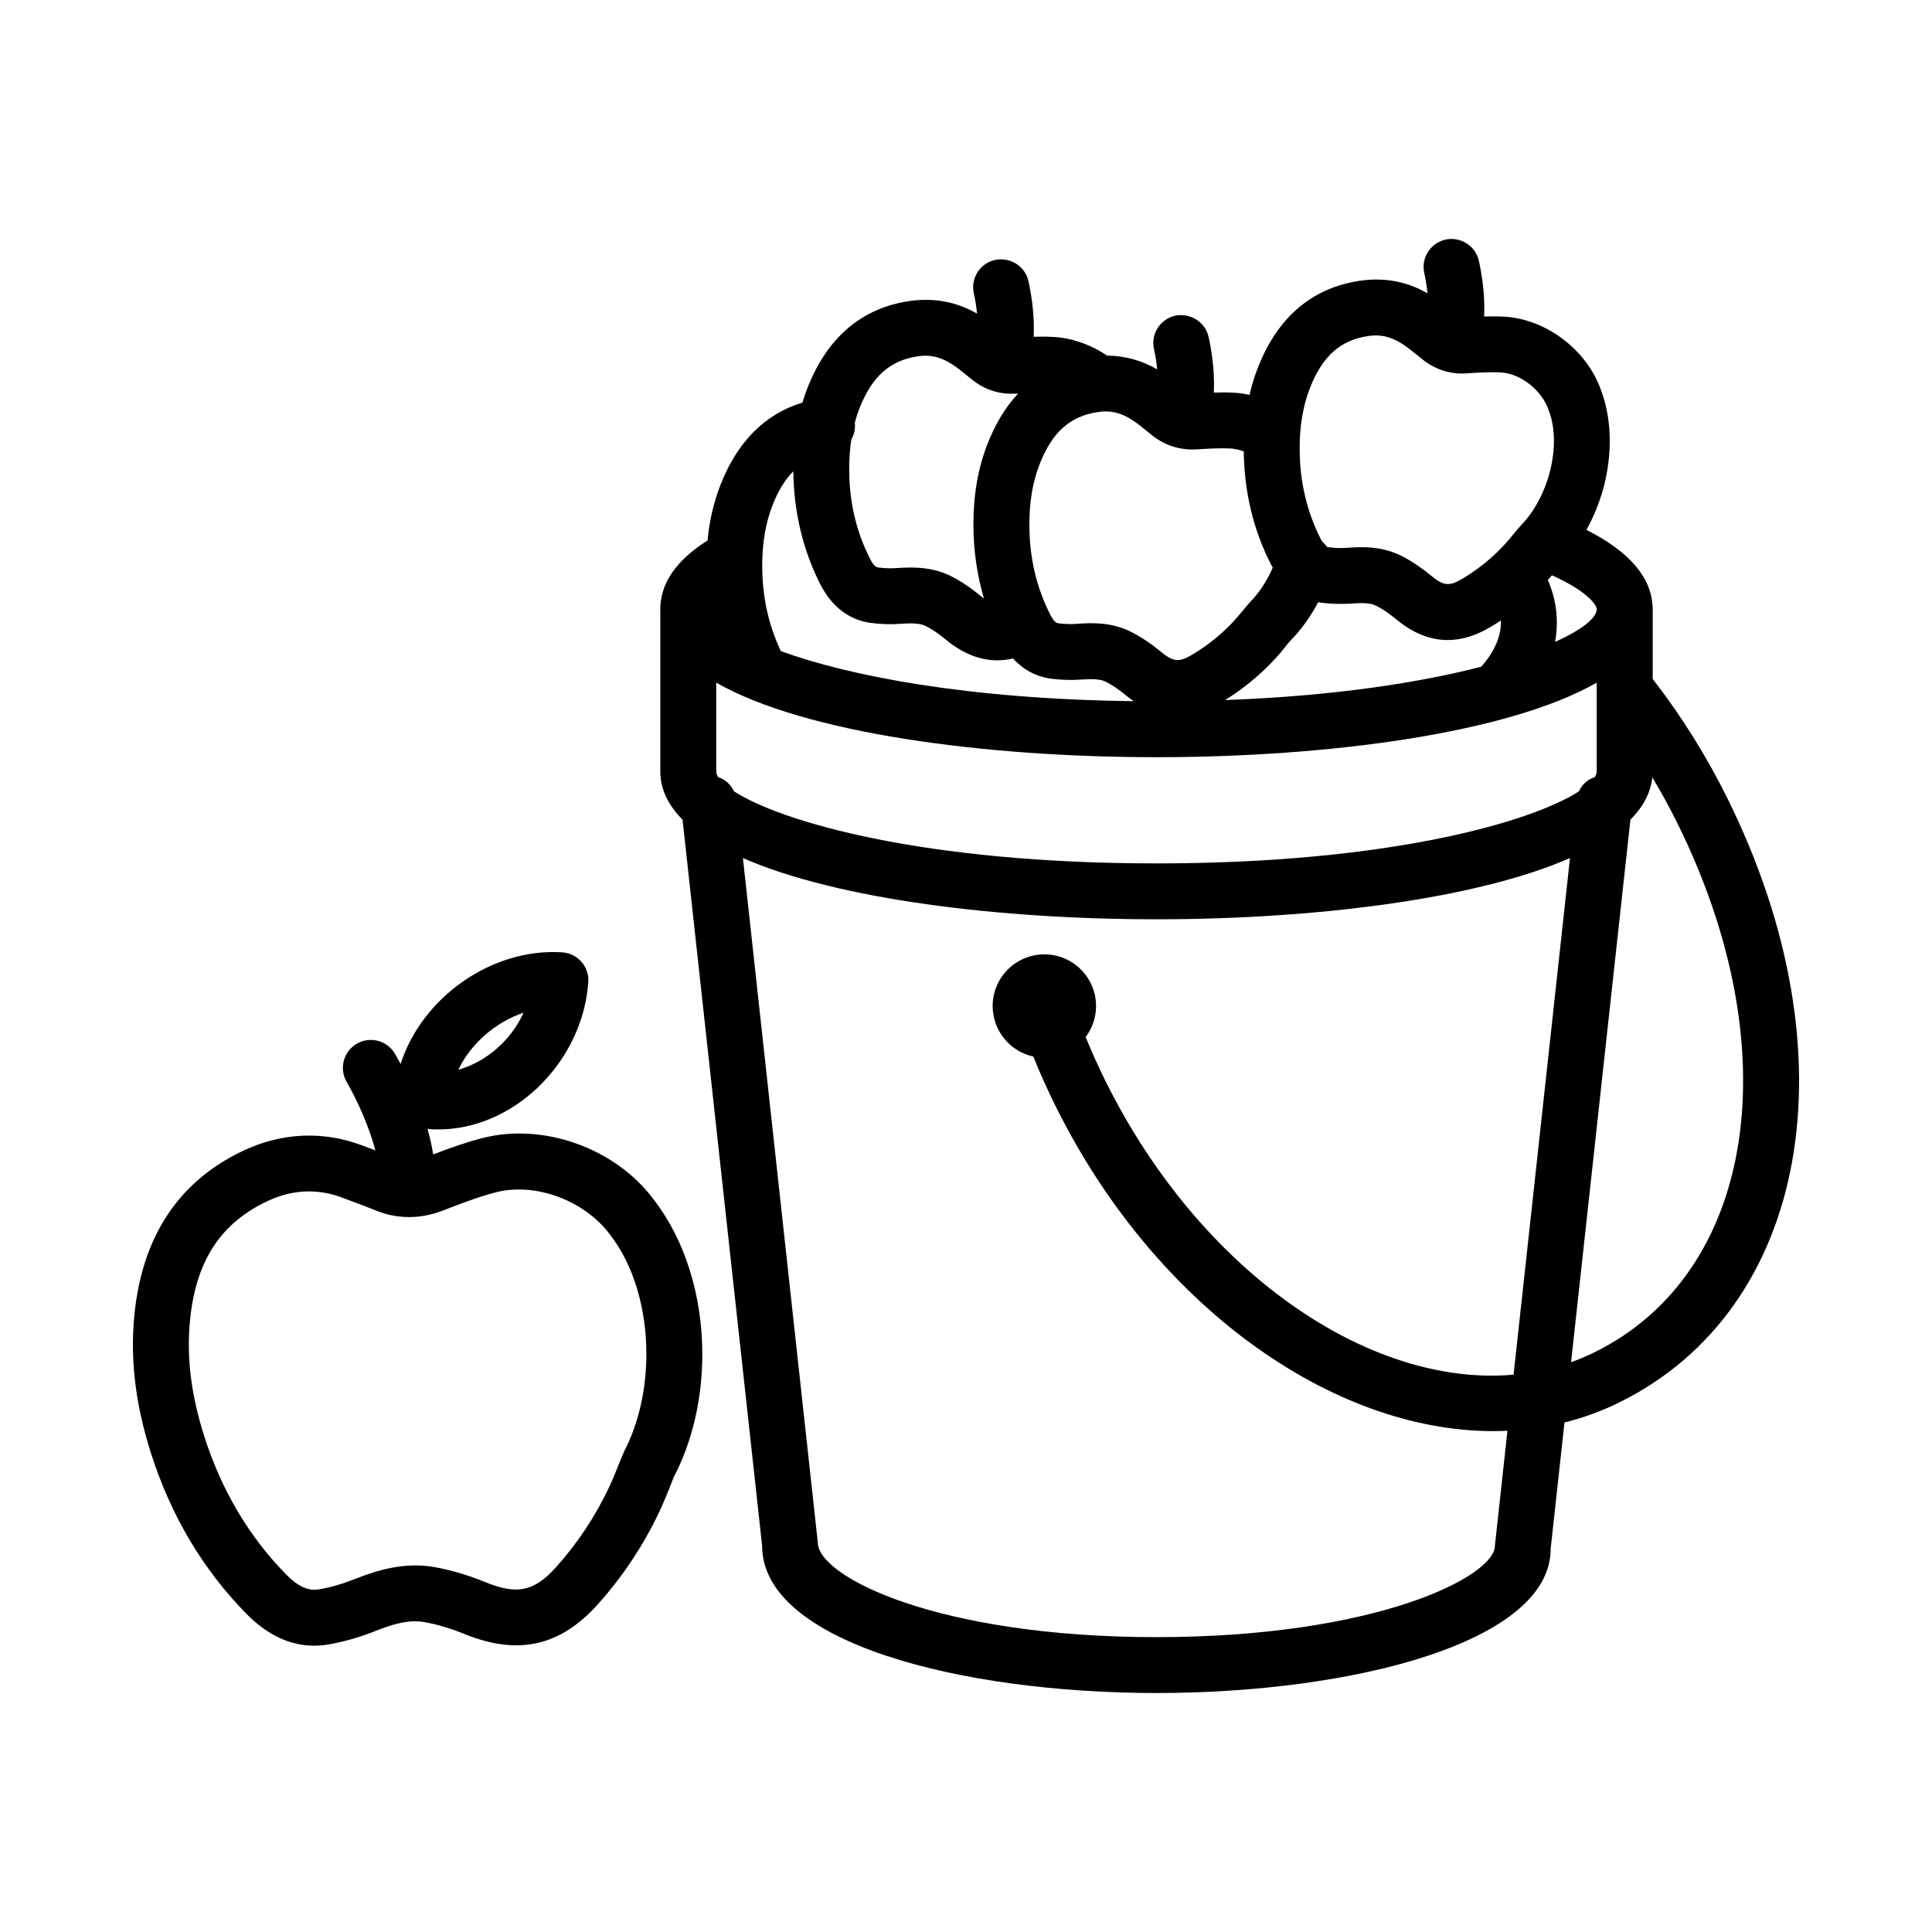 <?xml version="1.0" encoding="UTF-8"?>
<!-- Uploaded to: ICON Repo, www.svgrepo.com, Generator: ICON Repo Mixer Tools -->
<svg fill="#000000" width="800px" height="800px" version="1.1" viewBox="144 144 512 512" xmlns="http://www.w3.org/2000/svg">
 <g>
  <path d="m601.95 355.91c-5.637-11.445-12.359-22.184-19.965-31.977v-18.492c0-0.266-0.016-0.523-0.043-0.781-0.371-7.766-6.258-14.555-17.527-20.242 1.574-2.828 2.902-5.875 3.918-9.102 0.02 0 0.02-0.008 0.02-0.02 2.984-9.539 3.004-19.602 0.02-27.66-3.688-10.832-14.574-19.133-25.879-19.73-1.727-0.09-3.461-0.086-5.195-0.031 0.336-6.191-0.836-12.305-1.387-14.777-0.906-3.996-4.883-6.457-8.844-5.598-3.996 0.895-6.512 4.856-5.625 8.844 0.391 1.738 0.676 3.602 0.859 5.398-5.305-3.109-11.344-4.269-17.73-3.363-12.82 1.836-21.988 9.621-27.25 23.129-0.895 2.309-1.617 4.688-2.188 7.144-1.426-0.316-2.859-0.52-4.269-0.586-1.734-0.09-3.465-0.086-5.195-0.035 0.332-6.191-0.836-12.301-1.387-14.773-0.887-3.996-4.938-6.402-8.844-5.598-3.996 0.895-6.512 4.856-5.625 8.844 0.391 1.734 0.676 3.594 0.859 5.391-4.055-2.375-8.543-3.609-13.277-3.66-4.379-2.938-9.383-4.684-14.289-4.949-1.699-0.094-3.434-0.094-5.18-0.039 0.332-6.188-0.836-12.293-1.387-14.766-0.887-3.996-4.863-6.402-8.844-5.598-3.996 0.895-6.512 4.856-5.625 8.844 0.391 1.738 0.676 3.598 0.859 5.394-5.309-3.102-11.359-4.258-17.73-3.371-12.805 1.836-21.953 9.613-27.25 23.137-0.48 1.242-0.902 2.512-1.289 3.793-9.977 3.066-17.289 10.402-21.766 21.902-1.777 4.578-2.891 9.422-3.398 14.652-8.305 5.258-12.516 11.367-12.516 18.207v42.957c0 4.727 2.102 9 5.902 12.836l21.078 192.38c0 25.641 52.586 39.051 104.52 39.051 51.934 0 104.52-13.41 104.46-38.246l3.66-33.441c4.988-1.25 9.855-3.016 14.551-5.336 50.148-24.75 62.266-91.922 28.793-159.73zm-263.43-2.195c-0.828-1.777-2.289-3.144-4.184-3.742-0.348-0.562-0.527-1.09-0.527-1.574v-23.492c23.508 13.465 71.332 19.758 116.67 19.758 45.344 0 93.164-6.293 116.67-19.758v23.492c0 0.48-0.176 1-0.52 1.559-1.93 0.594-3.394 1.977-4.215 3.773-12.609 8.117-50.328 19.082-111.94 19.082-61.645-0.004-99.371-10.98-111.96-19.098zm147.17-39.629c2.984-2.977 5.559-6.535 7.644-10.504 0.242 0.043 0.48 0.082 0.711 0.117 2.676 0.379 5.516 0.441 8.391 0.227 3.254-0.234 5.047-0.047 6.367 0.66 1.684 0.867 3.363 2.008 5.027 3.398 4.519 3.762 9.098 5.633 13.816 5.633 3.688 0 7.469-1.148 11.355-3.453 0.93-0.551 1.84-1.129 2.742-1.723 0.121 3.301-1.008 7.512-5.207 12.246-16.266 4.207-38.941 7.766-67.867 8.836 4.891-3.039 9.34-6.711 13.262-10.949 1.227-1.324 2.367-2.727 3.758-4.488zm81.465-8.645c0 2.227-3.707 5.371-11.039 8.664 1.164-6.309 0.004-12.012-1.918-16.398 0.359-0.406 0.719-0.82 1.082-1.254 9.594 4.324 11.875 7.973 11.875 8.988zm-76.02-58.574c3.309-8.488 8.102-12.758 15.535-13.824 3.672-0.523 6.856 0.297 11.031 3.582l3.019 2.406c3.473 2.883 7.703 4.312 12.352 3.887 2.84-0.191 5.734-0.363 8.625-0.219 5.242 0.281 10.922 4.629 12.785 10.164 1.863 4.973 1.754 11.527-0.273 17.984-1.555 4.953-4.176 9.43-7.34 12.594-0.18 0.18-1.102 1.293-1.266 1.484-0.957 1.168-1.918 2.344-2.93 3.445-3.273 3.535-7.035 6.582-11.191 9.031-3.219 1.906-4.793 2.016-8.172-0.805-2.477-2.062-5.047-3.797-7.648-5.152-3.707-1.934-7.449-2.434-10.902-2.434-1.176 0-2.312 0.055-3.383 0.137-1.934 0.164-3.688 0.098-5.316-0.137-0.094-0.012-0.23-0.035-0.402-0.117-0.352-0.488-0.762-0.941-1.23-1.336-0.148-0.238-0.301-0.5-0.469-0.824-3.652-7.207-5.531-15.199-5.531-23.762-0.027-6.066 0.859-11.34 2.707-16.105zm-42.047 12.309c3.492 2.894 7.723 4.231 12.352 3.898 2.875-0.18 5.75-0.363 8.645-0.219 1.137 0.062 2.336 0.336 3.527 0.777 0.125 10.668 2.512 20.703 7.141 29.816 0.176 0.344 0.355 0.664 0.539 0.984-1.551 3.57-3.644 6.75-6.055 9.16-0.18 0.18-1.102 1.293-1.266 1.484-0.957 1.168-1.918 2.344-2.93 3.445-3.273 3.543-7.035 6.582-11.191 9.031-3.199 1.863-4.738 2.043-8.191-0.832-2.477-2.051-5.047-3.781-7.633-5.125-4.973-2.606-10.07-2.613-14.285-2.297-1.918 0.164-3.688 0.098-5.281-0.125-0.309-0.047-1.031-0.145-2.133-2.289-3.688-7.277-5.516-15.055-5.531-23.762-0.02-6.078 0.867-11.348 2.715-16.102 3.309-8.5 8.102-12.766 15.535-13.836 3.672-0.535 6.856 0.297 10.996 3.543zm-61.789-20.762c3.672-0.523 6.856 0.297 10.996 3.543l3.055 2.441c3.492 2.902 7.559 4.25 12.332 3.898 0.043-0.004 0.086-0.008 0.129-0.008-3.309 3.547-6.027 8-8.121 13.371-2.531 6.519-3.742 13.555-3.727 21.512 0.035 6.769 0.973 13.27 2.797 19.445-0.266-0.199-0.535-0.406-0.828-0.648-2.461-2.051-5.027-3.781-7.633-5.137-4.938-2.586-9.98-2.586-14.34-2.312-1.863 0.145-3.637 0.09-5.262-0.137-0.309-0.035-1.012-0.137-2.117-2.269-3.688-7.277-5.516-15.055-5.531-23.762-0.008-2.793 0.184-5.406 0.562-7.887 0.758-1.32 1.113-2.875 0.926-4.492 0.344-1.273 0.742-2.512 1.207-3.715 3.348-8.508 8.141-12.777 15.555-13.844zm-38.59 39.531c1.5-3.856 3.312-6.832 5.531-9.043 0.125 10.742 2.516 20.805 7.144 29.938 3.816 7.469 9.348 9.684 13.273 10.219 2.676 0.379 5.516 0.469 8.391 0.234 3.164-0.207 5.047-0.035 6.383 0.668 1.699 0.875 3.383 2.016 5.027 3.391 4.539 3.762 9.113 5.641 13.816 5.641 1.387 0 2.781-0.168 4.188-0.492 3.297 3.621 7.043 4.934 9.953 5.348 2.641 0.352 5.445 0.441 8.391 0.227 3.238-0.207 5.047-0.047 6.367 0.66 1.664 0.867 3.363 2.008 5.027 3.391 0.746 0.621 1.492 1.172 2.242 1.688-44.457-0.527-75.789-6.812-93.496-13.258-3.281-6.914-4.93-14.293-4.949-22.512-0.02-6.07 0.867-11.34 2.711-16.098zm191.46 275.67c0 8.227-31.645 24.242-89.691 24.242s-89.691-16.012-89.746-25.043l-19.848-181.42c25.203 11.039 68.418 16.227 109.59 16.227s84.395-5.191 109.59-16.227l-14.953 136.91c-38.484 3.402-83.332-27.535-108.28-78.098-1.844-3.723-3.547-7.527-5.117-11.383 1.719-2.289 2.75-5.125 2.75-8.207 0-7.566-6.133-13.699-13.699-13.699s-13.699 6.133-13.699 13.699c0 6.559 4.609 12.035 10.766 13.375 1.754 4.328 3.656 8.598 5.727 12.77 26.258 53.246 73.363 86.5 116.17 86.5 1.258 0 2.512-0.035 3.758-0.094zm26.438-51.266c-2.047 1.012-4.137 1.891-6.258 2.648l15.727-143.77c3.363-3.394 5.387-7.133 5.809-11.227 2.41 4.035 4.676 8.191 6.781 12.449 29.66 60.121 20.383 118.96-22.059 139.89z"/>
  <path d="m271.81 445.61c-4.422 1.145-8.746 2.691-13.02 4.32-0.332-2.266-0.855-4.551-1.496-6.785 0.145 0.023 0.281 0.043 0.406 0.059 0.695 0.109 2.152 0.098 2.848 0.098 0.48 0 0.949-0.008 1.402-0.035 19.457-1.051 36.492-18.527 37.957-38.961 0.289-4.078-2.766-7.613-6.836-7.922-18.617-1.238-37.168 11.785-42.906 29.57-0.633-1.188-1.156-2.113-1.488-2.68-2.062-3.535-6.582-4.731-10.117-2.684-3.535 2.043-4.738 6.582-2.695 10.117 2.75 4.75 6.039 12.059 7.609 18.152-0.125-0.047-0.25-0.094-0.379-0.141l-2.922-1.102c-10.578-4.016-21.637-3.508-32.043 1.492-17.594 8.453-27.262 23.914-28.727 45.969-0.723 10.887 0.777 22.008 4.594 33.996 5.254 16.508 13.742 30.824 25.254 42.551 5.543 5.652 11.582 8.5 17.992 8.5 1.246 0 2.512-0.109 3.797-0.324 4.016-0.688 8.172-1.879 12.379-3.535 4.258-1.691 8.789-3.164 13-2.394 3.445 0.605 7.016 1.664 10.613 3.137 14.16 5.785 25.363 3.316 35.363-7.812 6.602-7.34 12.098-15.613 16.348-24.586 1.246-2.684 2.367-5.453 3.797-9.133 4.953-9.477 7.578-20.758 7.578-32.633 0-15.453-4.609-30.246-12.766-40.797-10.074-13.699-29.223-20.633-45.543-16.438zm10.949-33.23c-3.281 7.144-9.613 12.902-17.305 15.129 3.336-6.981 9.945-12.688 17.305-15.129zm-23.535 16.059c0.035 0.02 0.082 0.027 0.117 0.035h-0.117zm50.191 100.16c-0.109 0.227-0.867 2.07-0.957 2.297-0.996 2.488-1.988 4.981-3.109 7.379-3.637 7.668-8.328 14.738-13.969 21.012-5.797 6.465-10.309 7.449-18.727 4.008-4.574-1.871-9.16-3.227-13.645-4.023-7.887-1.363-15.055 0.852-21.039 3.211-3.246 1.285-6.41 2.199-9.41 2.703-1.973 0.344-4.691 0.172-8.727-3.941-9.875-10.055-17.18-22.387-21.711-36.656-3.246-10.199-4.531-19.531-3.941-28.535 1.121-16.781 7.594-27.461 20.363-33.59 3.805-1.828 7.551-2.731 11.312-2.731 2.992 0 6.004 0.57 9.043 1.727l3.019 1.141c1.906 0.707 3.805 1.418 5.695 2.188 2.496 1.027 5.043 1.578 7.617 1.715 0.02 0 0.039 0.004 0.059 0.004h0.008c3.344 0.164 6.738-0.395 10.156-1.727 4.629-1.797 9.277-3.59 14.059-4.828 10.324-2.641 23.473 2.125 30.254 11.383 6.059 7.805 9.531 19.285 9.531 31.508-0.008 9.355-2.086 18.508-5.883 25.758z"/>
 </g>
</svg>